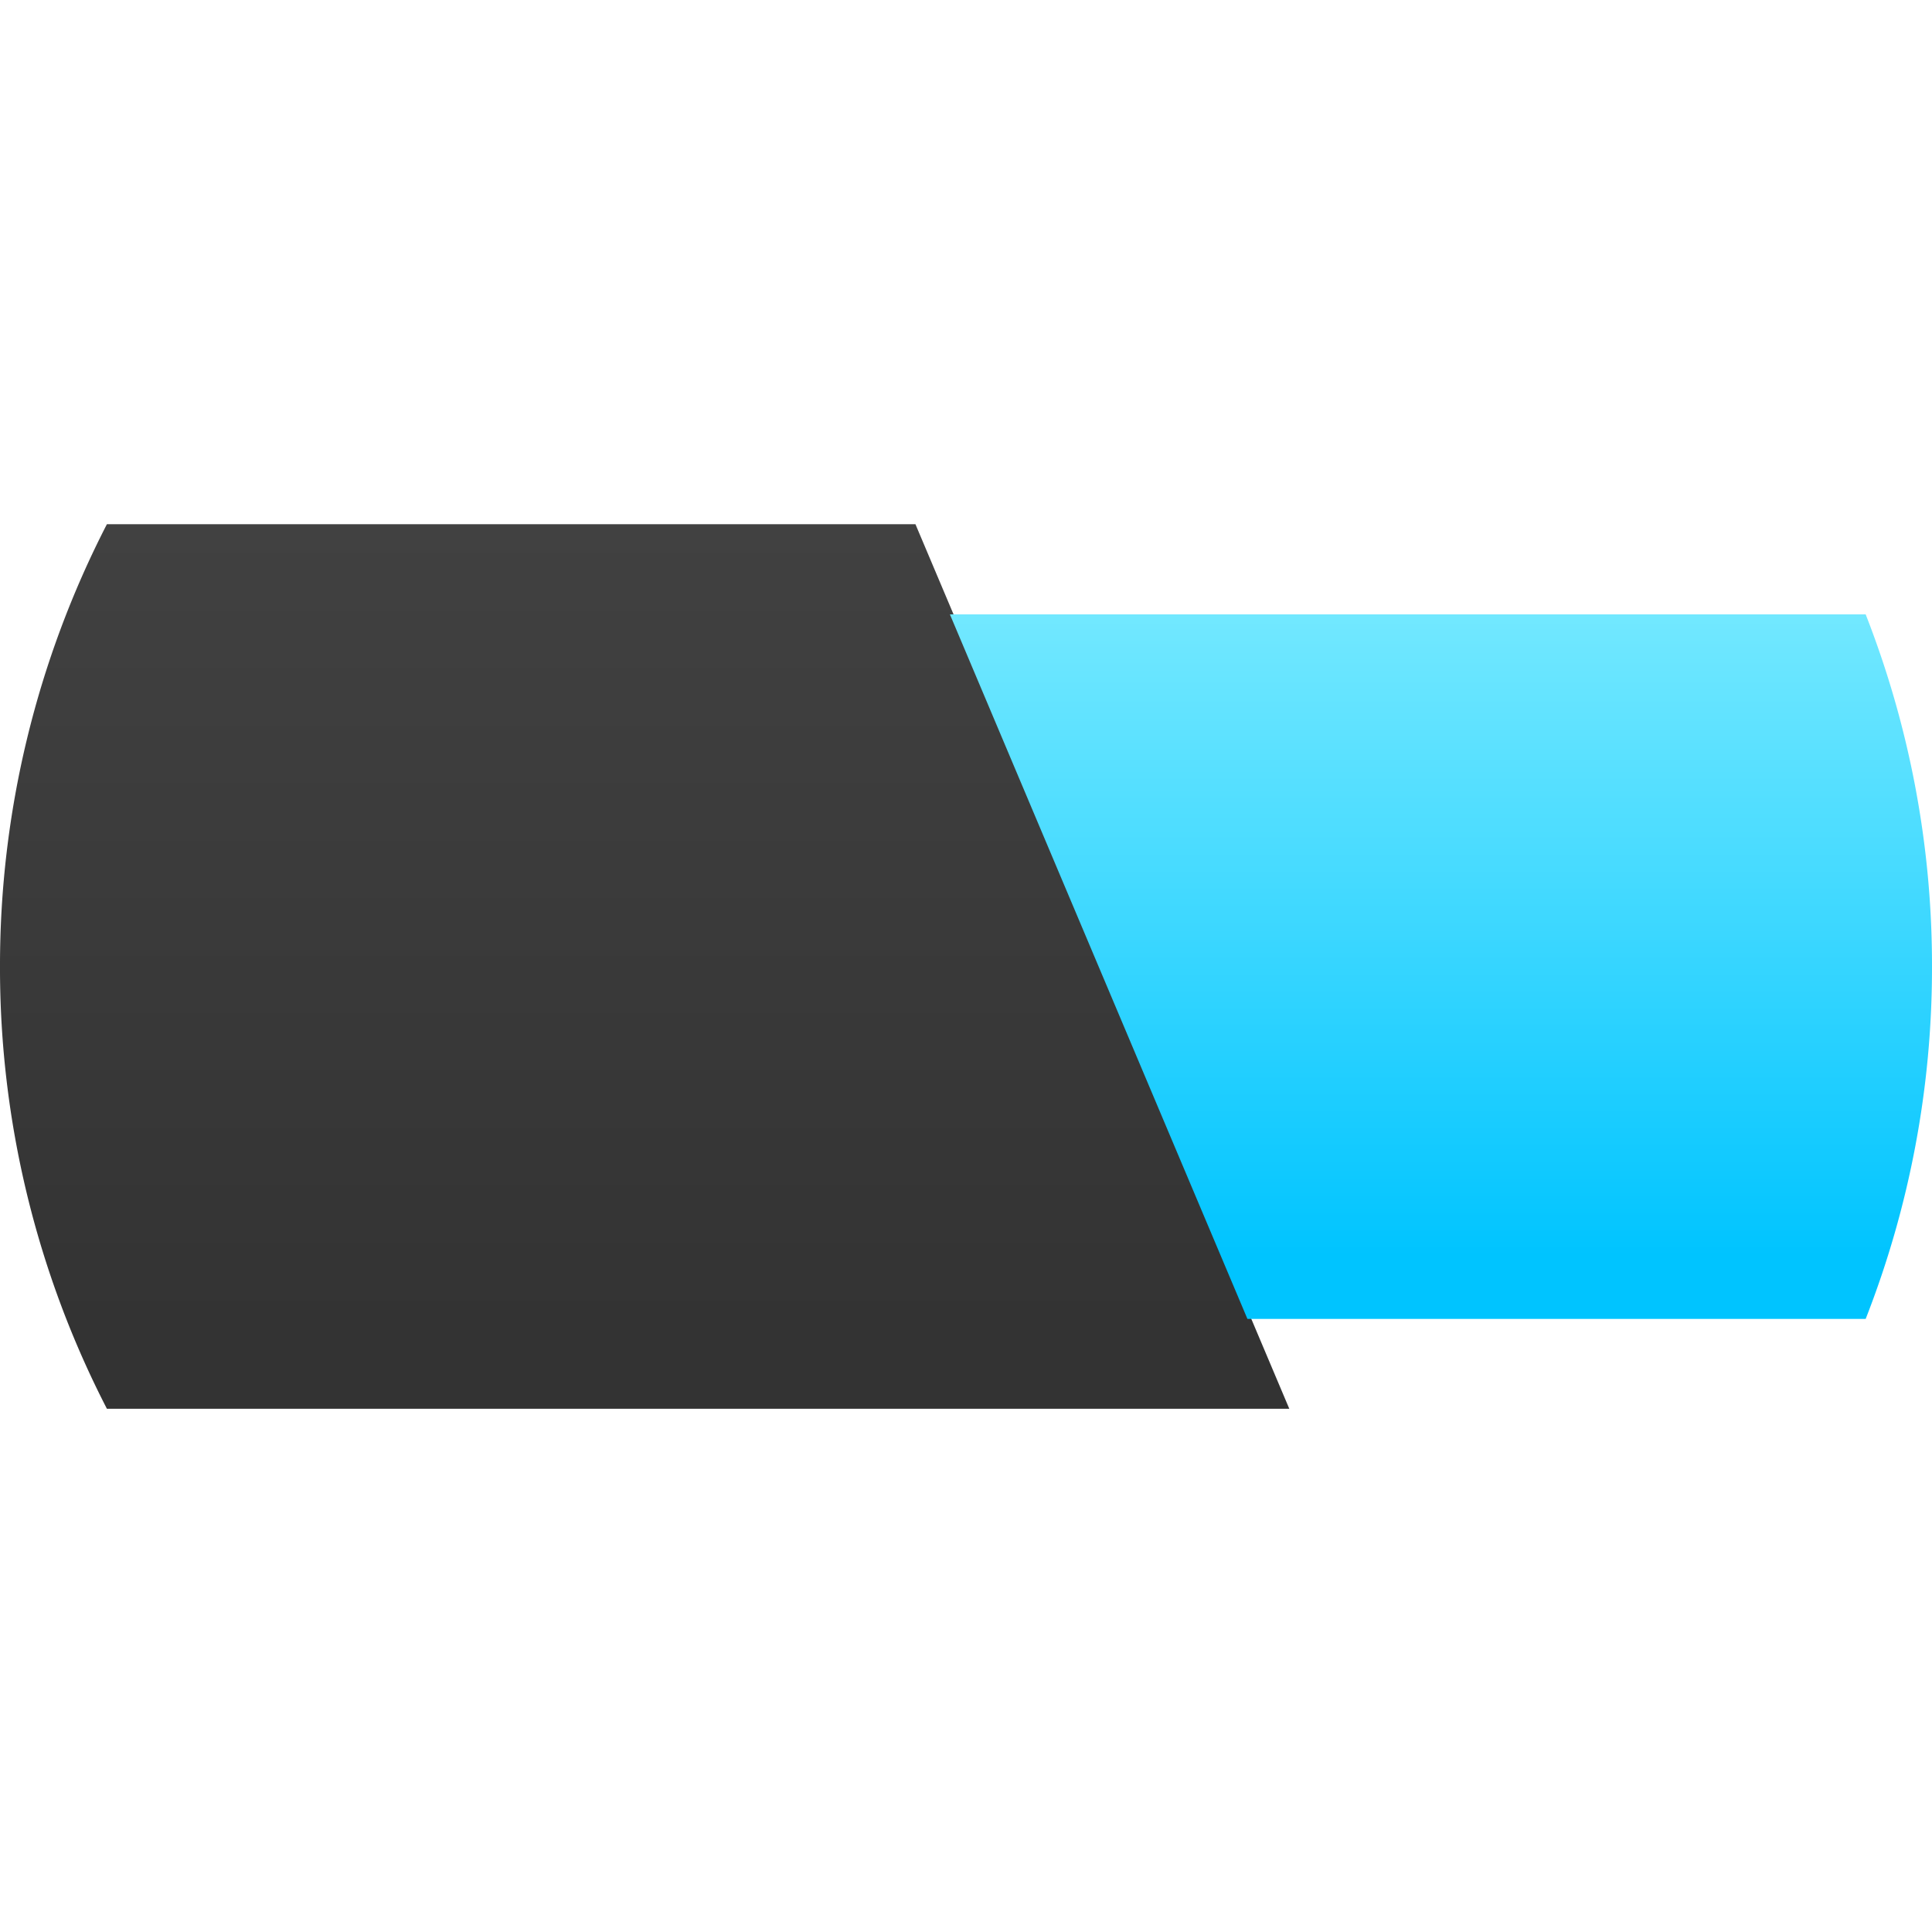 <?xml version="1.0" encoding="UTF-8"?>
<svg id="Layer_2" data-name="Layer 2" xmlns="http://www.w3.org/2000/svg" xmlns:xlink="http://www.w3.org/1999/xlink" viewBox="0 0 600 600">
  <defs>
    <style>
      .cls-1, .cls-2 {
        fill-rule: evenodd;
      }

      .cls-1 {
        fill: url(#linear-gradient);
      }

      .cls-2 {
        fill: url(#linear-gradient-2);
      }
    </style>
    <linearGradient id="linear-gradient" x1="162.66" y1="399.99" x2="437.34" y2="399.99" gradientTransform="translate(600.2 0.2) rotate(90)" gradientUnits="userSpaceOnUse">
      <stop offset="0" stop-color="#414141"/>
      <stop offset="0.91" stop-color="#333"/>
    </linearGradient>
    <linearGradient id="linear-gradient-2" x1="190.6" y1="152.7" x2="409.4" y2="152.7" gradientTransform="translate(600.2 0.2) rotate(90)" gradientUnits="userSpaceOnUse">
      <stop offset="0" stop-color="#72e8ff"/>
      <stop offset="0.33" stop-color="#4bdcff"/>
      <stop offset="0.91" stop-color="#00c4ff"/>
    </linearGradient>
  </defs>
  <title>jackets</title>
  <path class="cls-1" d="M284.3,162.8H33.2A299.4,299.4,0,0,0,0,300.2H0A298.7,298.7,0,0,0,33.2,437.5H400.4Z"/>
  <path class="cls-2" d="M579.4,409.6A298.9,298.9,0,0,0,600,300.2h0a298.9,298.9,0,0,0-20.6-109.4H295l92.4,218.8Z"/>
</svg>
